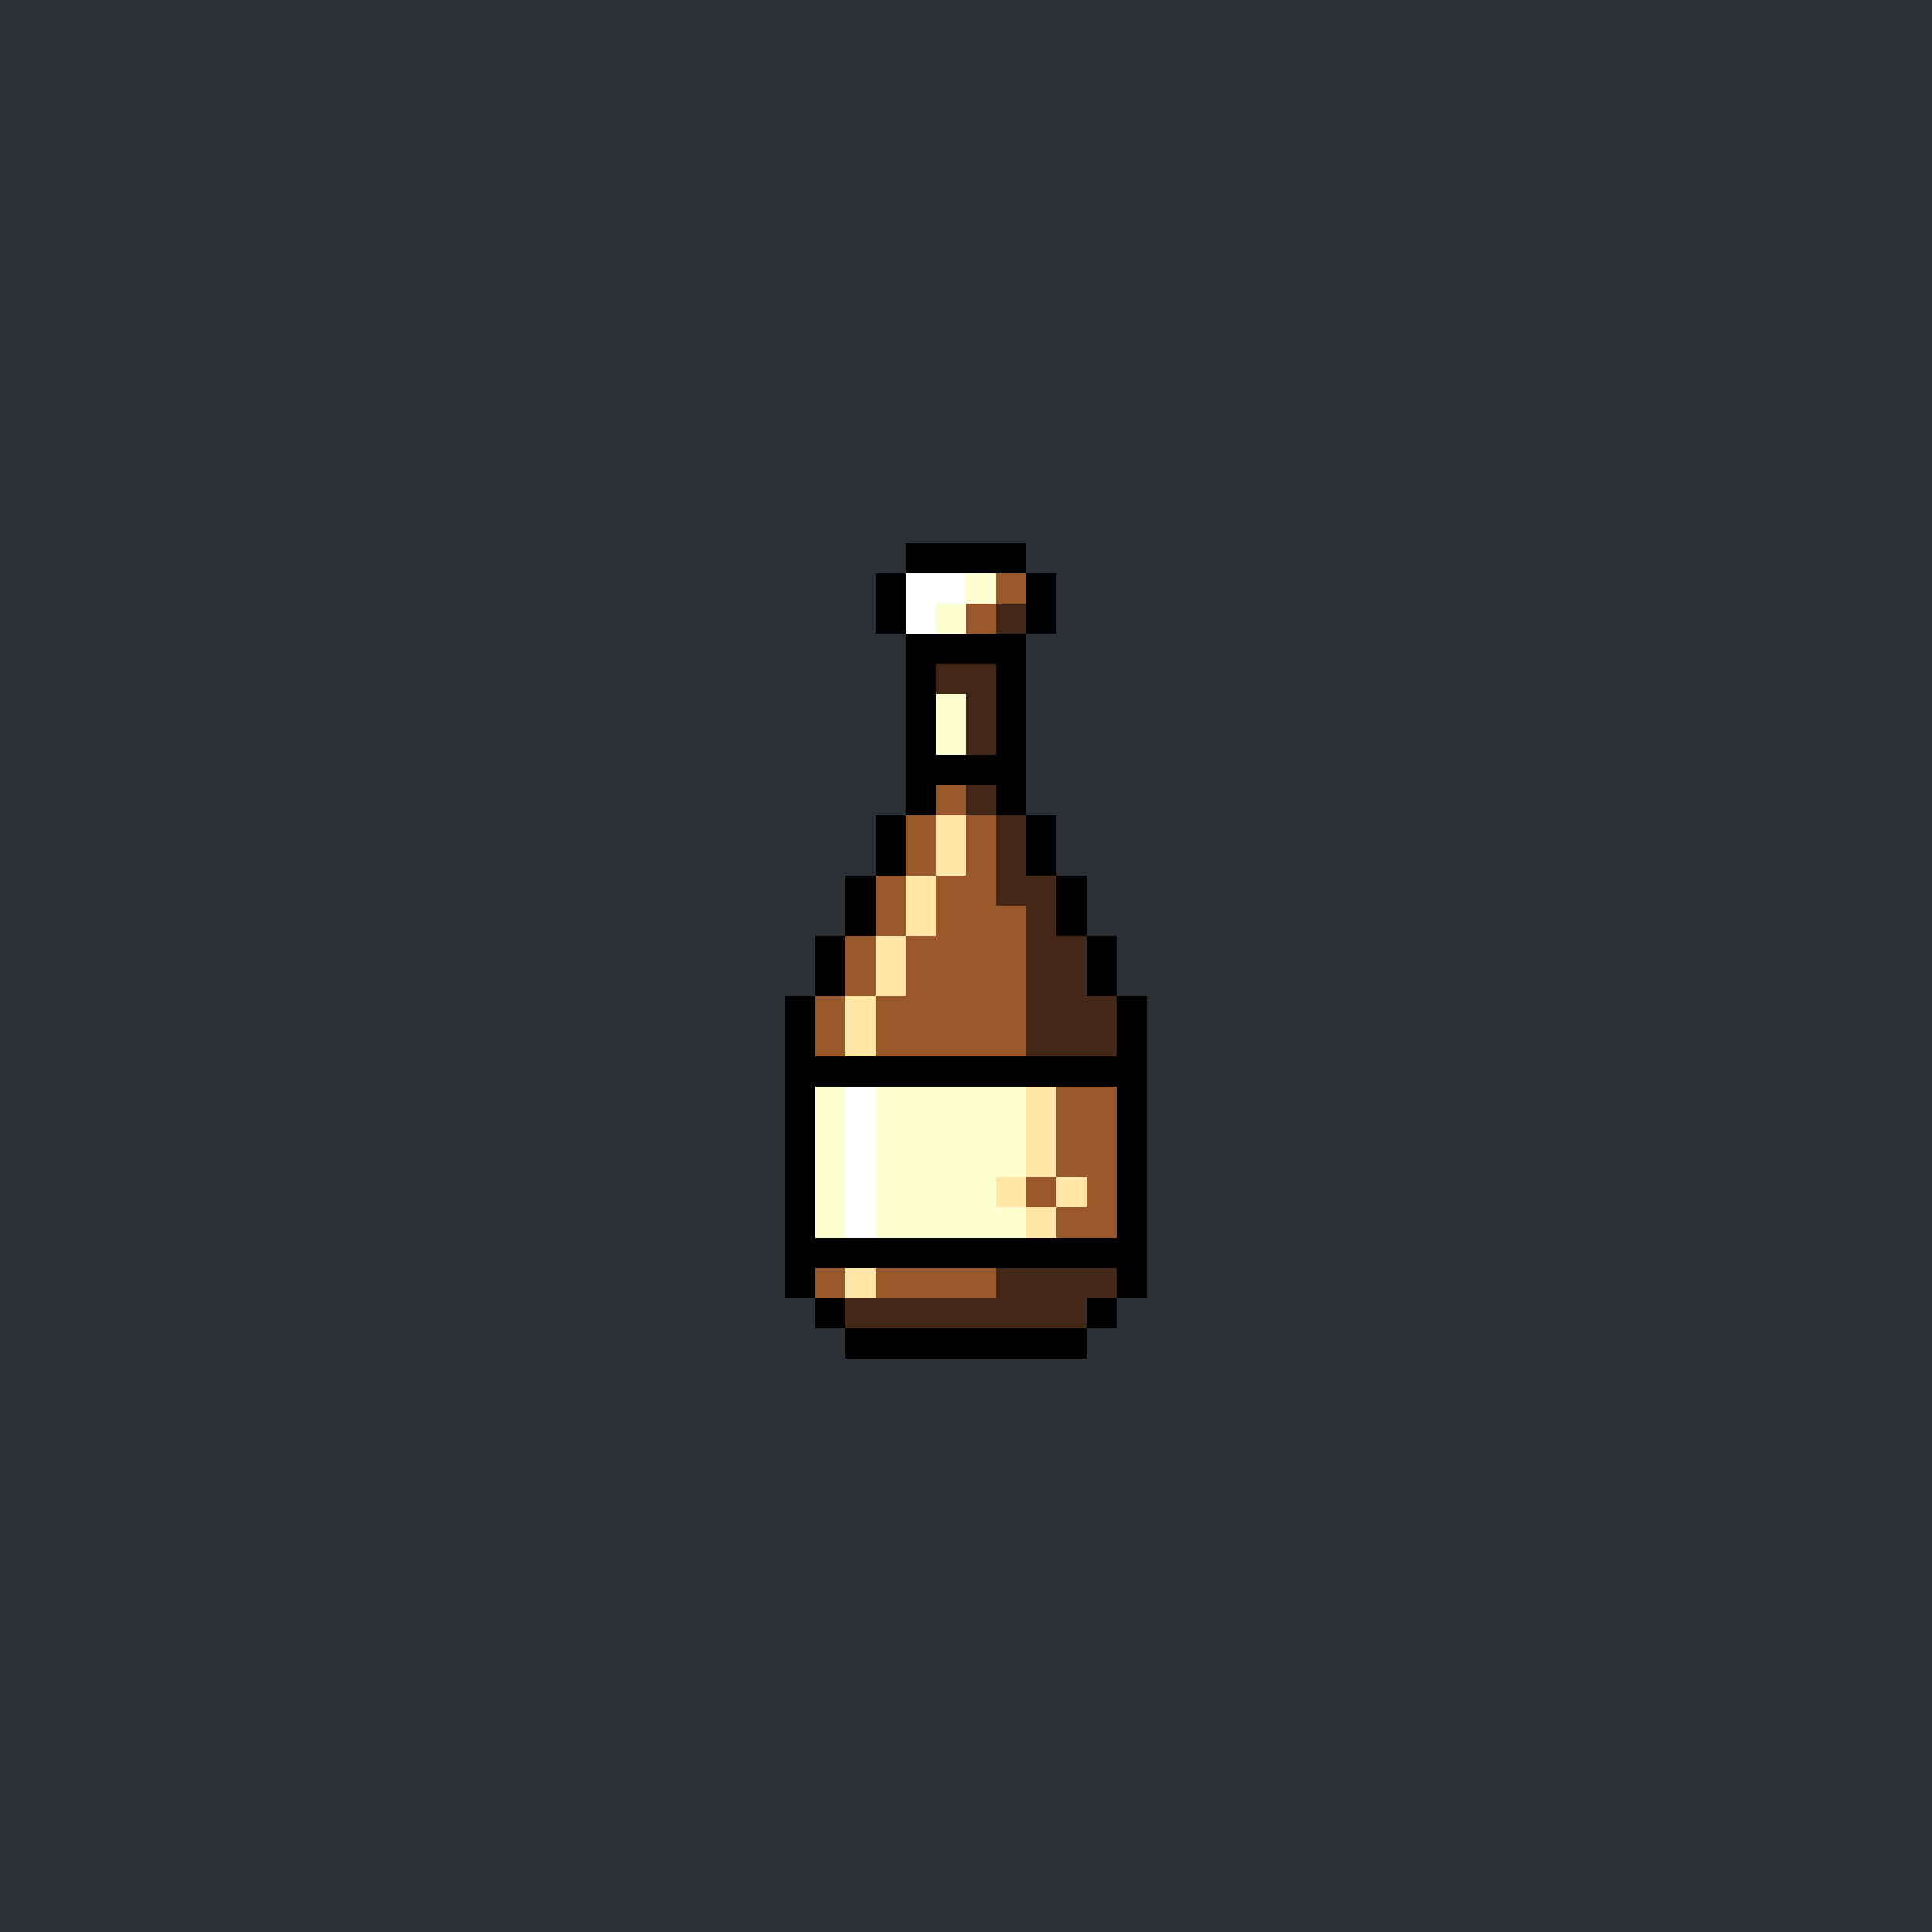 <svg version="1.0" xmlns="http://www.w3.org/2000/svg" width="512" height="512" viewBox="0 0 64 64" shape-rendering="crispEdges" preserveAspectRatio="xMidYMid meet"> <rect width="64" height="64" fill="#2a3034" /><rect width="4" height="1" x="30" y="18" fill="#000000"/><rect width="1" height="1" x="29" y="19" fill="#000000"/><rect width="2" height="1" x="30" y="19" fill="#ffffff"/><rect width="1" height="1" x="32" y="19" fill="#fdffd0"/><rect width="1" height="1" x="33" y="19" fill="#99582a"/><rect width="1" height="1" x="34" y="19" fill="#000000"/><rect width="1" height="1" x="29" y="20" fill="#000000"/><rect width="1" height="1" x="30" y="20" fill="#ffffff"/><rect width="1" height="1" x="31" y="20" fill="#fdffd0"/><rect width="1" height="1" x="32" y="20" fill="#99582a"/><rect width="1" height="1" x="33" y="20" fill="#432818"/><rect width="1" height="1" x="34" y="20" fill="#000000"/><rect width="4" height="1" x="30" y="21" fill="#000000"/><rect width="1" height="1" x="30" y="22" fill="#000000"/><rect width="2" height="1" x="31" y="22" fill="#432818"/><rect width="1" height="1" x="33" y="22" fill="#000000"/><rect width="1" height="1" x="30" y="23" fill="#000000"/><rect width="1" height="1" x="31" y="23" fill="#fdffd0"/><rect width="1" height="1" x="32" y="23" fill="#432818"/><rect width="1" height="1" x="33" y="23" fill="#000000"/><rect width="1" height="1" x="30" y="24" fill="#000000"/><rect width="1" height="1" x="31" y="24" fill="#fdffd0"/><rect width="1" height="1" x="32" y="24" fill="#432818"/><rect width="1" height="1" x="33" y="24" fill="#000000"/><rect width="4" height="1" x="30" y="25" fill="#000000"/><rect width="1" height="1" x="30" y="26" fill="#000000"/><rect width="1" height="1" x="31" y="26" fill="#99582a"/><rect width="1" height="1" x="32" y="26" fill="#432818"/><rect width="1" height="1" x="33" y="26" fill="#000000"/><rect width="1" height="1" x="29" y="27" fill="#000000"/><rect width="1" height="1" x="30" y="27" fill="#99582a"/><rect width="1" height="1" x="31" y="27" fill="#ffe6a7"/><rect width="1" height="1" x="32" y="27" fill="#99582a"/><rect width="1" height="1" x="33" y="27" fill="#432818"/><rect width="1" height="1" x="34" y="27" fill="#000000"/><rect width="1" height="1" x="29" y="28" fill="#000000"/><rect width="1" height="1" x="30" y="28" fill="#99582a"/><rect width="1" height="1" x="31" y="28" fill="#ffe6a7"/><rect width="1" height="1" x="32" y="28" fill="#99582a"/><rect width="1" height="1" x="33" y="28" fill="#432818"/><rect width="1" height="1" x="34" y="28" fill="#000000"/><rect width="1" height="1" x="28" y="29" fill="#000000"/><rect width="1" height="1" x="29" y="29" fill="#99582a"/><rect width="1" height="1" x="30" y="29" fill="#ffe6a7"/><rect width="2" height="1" x="31" y="29" fill="#99582a"/><rect width="2" height="1" x="33" y="29" fill="#432818"/><rect width="1" height="1" x="35" y="29" fill="#000000"/><rect width="1" height="1" x="28" y="30" fill="#000000"/><rect width="1" height="1" x="29" y="30" fill="#99582a"/><rect width="1" height="1" x="30" y="30" fill="#ffe6a7"/><rect width="3" height="1" x="31" y="30" fill="#99582a"/><rect width="1" height="1" x="34" y="30" fill="#432818"/><rect width="1" height="1" x="35" y="30" fill="#000000"/><rect width="1" height="1" x="27" y="31" fill="#000000"/><rect width="1" height="1" x="28" y="31" fill="#99582a"/><rect width="1" height="1" x="29" y="31" fill="#ffe6a7"/><rect width="4" height="1" x="30" y="31" fill="#99582a"/><rect width="2" height="1" x="34" y="31" fill="#432818"/><rect width="1" height="1" x="36" y="31" fill="#000000"/><rect width="1" height="1" x="27" y="32" fill="#000000"/><rect width="1" height="1" x="28" y="32" fill="#99582a"/><rect width="1" height="1" x="29" y="32" fill="#ffe6a7"/><rect width="4" height="1" x="30" y="32" fill="#99582a"/><rect width="2" height="1" x="34" y="32" fill="#432818"/><rect width="1" height="1" x="36" y="32" fill="#000000"/><rect width="1" height="1" x="26" y="33" fill="#000000"/><rect width="1" height="1" x="27" y="33" fill="#99582a"/><rect width="1" height="1" x="28" y="33" fill="#ffe6a7"/><rect width="5" height="1" x="29" y="33" fill="#99582a"/><rect width="3" height="1" x="34" y="33" fill="#432818"/><rect width="1" height="1" x="37" y="33" fill="#000000"/><rect width="1" height="1" x="26" y="34" fill="#000000"/><rect width="1" height="1" x="27" y="34" fill="#99582a"/><rect width="1" height="1" x="28" y="34" fill="#ffe6a7"/><rect width="5" height="1" x="29" y="34" fill="#99582a"/><rect width="3" height="1" x="34" y="34" fill="#432818"/><rect width="1" height="1" x="37" y="34" fill="#000000"/><rect width="12" height="1" x="26" y="35" fill="#000000"/><rect width="1" height="1" x="26" y="36" fill="#000000"/><rect width="1" height="1" x="27" y="36" fill="#fdffd0"/><rect width="1" height="1" x="28" y="36" fill="#ffffff"/><rect width="5" height="1" x="29" y="36" fill="#fdffd0"/><rect width="1" height="1" x="34" y="36" fill="#ffe6a7"/><rect width="2" height="1" x="35" y="36" fill="#99582a"/><rect width="1" height="1" x="37" y="36" fill="#000000"/><rect width="1" height="1" x="26" y="37" fill="#000000"/><rect width="1" height="1" x="27" y="37" fill="#fdffd0"/><rect width="1" height="1" x="28" y="37" fill="#ffffff"/><rect width="5" height="1" x="29" y="37" fill="#fdffd0"/><rect width="1" height="1" x="34" y="37" fill="#ffe6a7"/><rect width="2" height="1" x="35" y="37" fill="#99582a"/><rect width="1" height="1" x="37" y="37" fill="#000000"/><rect width="1" height="1" x="26" y="38" fill="#000000"/><rect width="1" height="1" x="27" y="38" fill="#fdffd0"/><rect width="1" height="1" x="28" y="38" fill="#ffffff"/><rect width="5" height="1" x="29" y="38" fill="#fdffd0"/><rect width="1" height="1" x="34" y="38" fill="#ffe6a7"/><rect width="2" height="1" x="35" y="38" fill="#99582a"/><rect width="1" height="1" x="37" y="38" fill="#000000"/><rect width="1" height="1" x="26" y="39" fill="#000000"/><rect width="1" height="1" x="27" y="39" fill="#fdffd0"/><rect width="1" height="1" x="28" y="39" fill="#ffffff"/><rect width="4" height="1" x="29" y="39" fill="#fdffd0"/><rect width="1" height="1" x="33" y="39" fill="#ffe6a7"/><rect width="1" height="1" x="34" y="39" fill="#99582a"/><rect width="1" height="1" x="35" y="39" fill="#ffe6a7"/><rect width="1" height="1" x="36" y="39" fill="#99582a"/><rect width="1" height="1" x="37" y="39" fill="#000000"/><rect width="1" height="1" x="26" y="40" fill="#000000"/><rect width="1" height="1" x="27" y="40" fill="#fdffd0"/><rect width="1" height="1" x="28" y="40" fill="#ffffff"/><rect width="5" height="1" x="29" y="40" fill="#fdffd0"/><rect width="1" height="1" x="34" y="40" fill="#ffe6a7"/><rect width="2" height="1" x="35" y="40" fill="#99582a"/><rect width="1" height="1" x="37" y="40" fill="#000000"/><rect width="12" height="1" x="26" y="41" fill="#000000"/><rect width="1" height="1" x="26" y="42" fill="#000000"/><rect width="1" height="1" x="27" y="42" fill="#99582a"/><rect width="1" height="1" x="28" y="42" fill="#ffe6a7"/><rect width="4" height="1" x="29" y="42" fill="#99582a"/><rect width="4" height="1" x="33" y="42" fill="#432818"/><rect width="1" height="1" x="37" y="42" fill="#000000"/><rect width="1" height="1" x="27" y="43" fill="#000000"/><rect width="8" height="1" x="28" y="43" fill="#432818"/><rect width="1" height="1" x="36" y="43" fill="#000000"/><rect width="8" height="1" x="28" y="44" fill="#000000"/></svg>